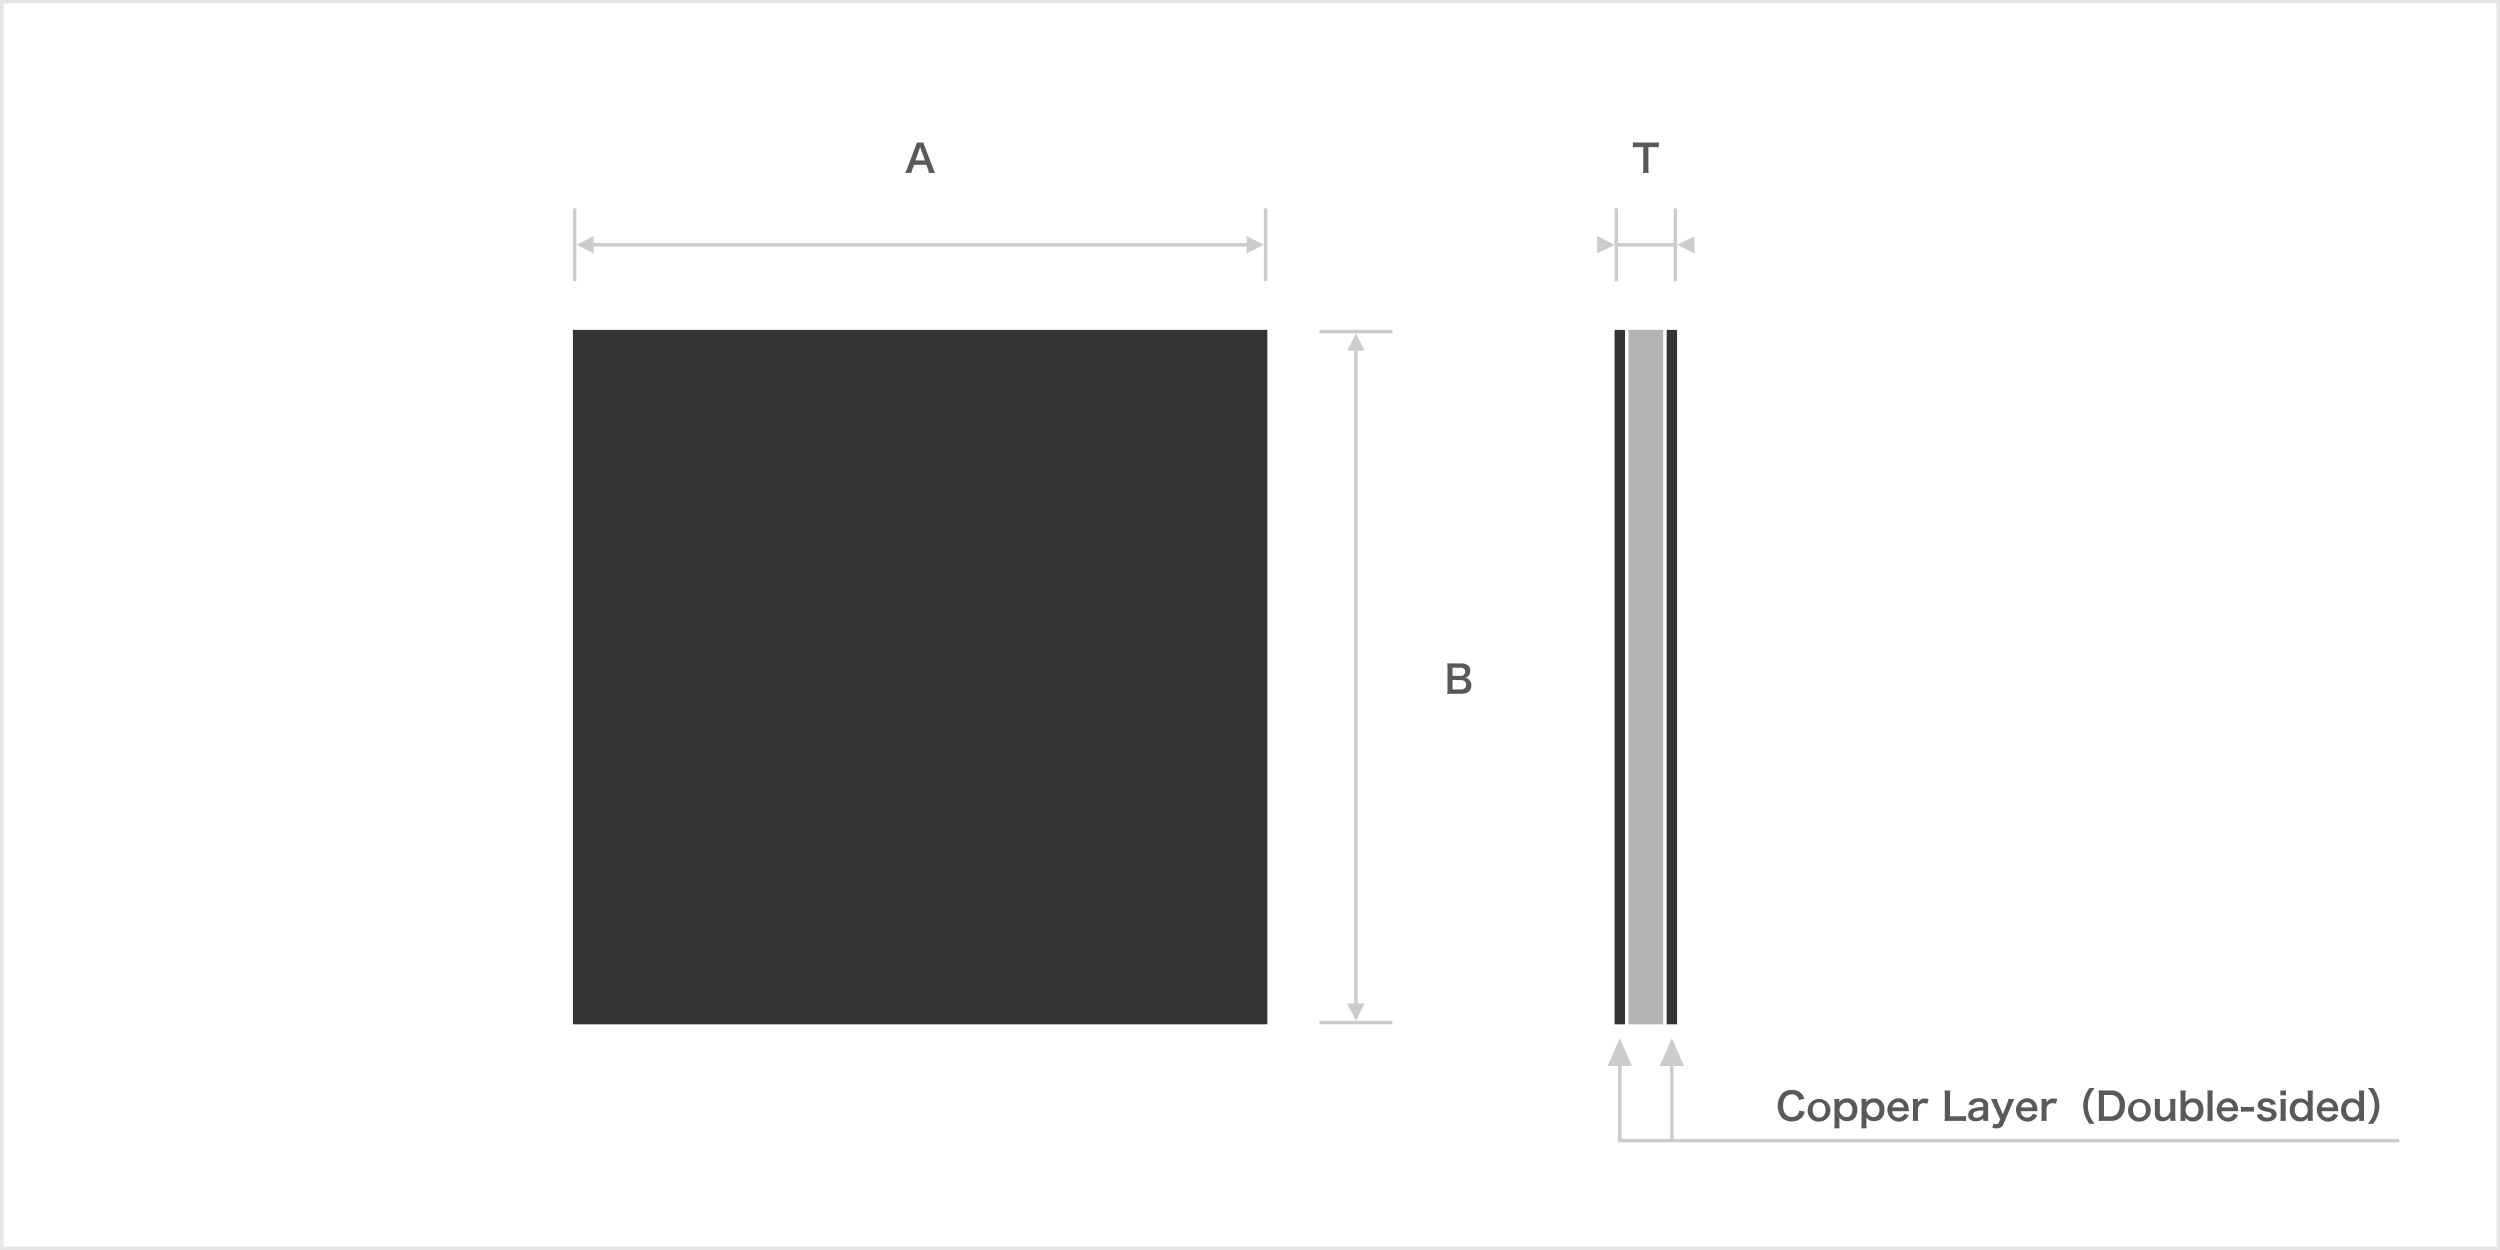<svg id="レイヤー_1" data-name="レイヤー 1" xmlns="http://www.w3.org/2000/svg" viewBox="0 0 720 360"><defs><style>.cls-1{fill:#333;}.cls-2{fill:#595959;}.cls-3{fill:#ccc;}.cls-4{fill:#b3b3b3;}.cls-5{fill:#e6e6e6;}</style></defs><rect class="cls-1" x="165" y="95" width="200" height="200"/><path class="cls-2" d="M418.189,199.812c-.639,0-.957.011-1.408.033a7.845,7.845,0,0,0,.099-1.485v-5.974a10.548,10.548,0,0,0-.088-1.354c.462.022.639.022,1.387.022h2.596c1.705,0,2.663.771,2.663,2.146a1.969,1.969,0,0,1-.616,1.551,1.863,1.863,0,0,1-.869.462,2.019,2.019,0,0,1,1.111.506,2.174,2.174,0,0,1,.682,1.683c0,1.54-1.023,2.409-2.85,2.409Zm2.432-5.17a1.167,1.167,0,0,0,1.331-1.199,1.122,1.122,0,0,0-.286-.814,1.563,1.563,0,0,0-1.057-.341H418.332v2.354Zm-2.289,3.927h2.365c.979,0,1.529-.484,1.529-1.375a1.191,1.191,0,0,0-.352-.957,1.798,1.798,0,0,0-1.199-.374H418.332Z"/><rect class="cls-3" x="380" y="294" width="21" height="1"/><rect class="cls-3" x="380" y="95" width="21" height="1"/><polygon class="cls-3" points="390 101 390 289 388 289 390.5 294 393 289 391 289 391 101 393 101 390.5 96 388 101 390 101"/><rect class="cls-3" x="364" y="60" width="1" height="21"/><rect class="cls-3" x="165" y="60" width="1" height="21"/><polygon class="cls-3" points="171 71 359 71 359 73 364 70.5 359 68 359 70 171 70 171 68 166 70.5 171 73 171 71"/><path class="cls-2" d="M474.743,48.382a9.199,9.199,0,0,0,.088,1.43h-1.661a9.171,9.171,0,0,0,.088-1.43V42.375h-1.485a10.891,10.891,0,0,0-1.507.077V40.978a11.133,11.133,0,0,0,1.496.077h4.356a11.737,11.737,0,0,0,1.617-.077v1.474a11.529,11.529,0,0,0-1.617-.077h-1.375Z"/><path class="cls-2" d="M519.749,320.139a4.202,4.202,0,0,1-.736,1.65,4.338,4.338,0,0,1-5.831.143,5.562,5.562,0,0,1,.088-7.008,3.823,3.823,0,0,1,2.75-1.045,3.884,3.884,0,0,1,2.112.528,3.379,3.379,0,0,1,1.167,1.199,3.926,3.926,0,0,1,.341.847l-1.529.352a2.286,2.286,0,0,0-.474-.946,1.991,1.991,0,0,0-1.605-.682c-1.562,0-2.509,1.221-2.509,3.245,0,2.014.969,3.268,2.509,3.268a2.102,2.102,0,0,0,1.782-.814,2.253,2.253,0,0,0,.362-1.012Z"/><path class="cls-2" d="M520.628,319.666a3.269,3.269,0,1,1,3.29,3.355A3.1,3.1,0,0,1,520.628,319.666Zm1.419,0c0,1.354.704,2.189,1.849,2.189s1.849-.825,1.849-2.167c0-1.419-.672-2.233-1.838-2.233C522.751,317.455,522.047,318.291,522.047,319.666Z"/><path class="cls-2" d="M529.726,317.036c0,.121,0,.242-.011.385a2.561,2.561,0,0,1,2.244-1.078,2.842,2.842,0,0,1,2.09.77,3.431,3.431,0,0,1,.869,2.53c0,2.024-1.111,3.246-2.981,3.246a2.57,2.57,0,0,1-2.222-1.056c0,.132,0,.132.011.352.011.077.011.275.011.473v.836a11.014,11.014,0,0,0,.077,1.463h-1.552a12.177,12.177,0,0,0,.077-1.452v-5.534a11.255,11.255,0,0,0-.077-1.475h1.464Zm1.969.484a2.114,2.114,0,0,0,.044,4.213c1.078,0,1.75-.814,1.75-2.112C533.488,318.324,532.806,317.521,531.694,317.521Z"/><path class="cls-2" d="M537.514,317.036c0,.121,0,.242-.011.385a2.561,2.561,0,0,1,2.244-1.078,2.842,2.842,0,0,1,2.09.77,3.431,3.431,0,0,1,.869,2.53c0,2.024-1.111,3.246-2.981,3.246a2.57,2.57,0,0,1-2.222-1.056c0,.132,0,.132.011.352.011.077.011.275.011.473v.836a11.016,11.016,0,0,0,.077,1.463H536.05a12.175,12.175,0,0,0,.077-1.452v-5.534a11.254,11.254,0,0,0-.077-1.475h1.464Zm1.969.484a2.114,2.114,0,0,0,.044,4.213c1.078,0,1.75-.814,1.75-2.112C541.276,318.324,540.594,317.521,539.482,317.521Z"/><path class="cls-2" d="M544.972,320.018a2.043,2.043,0,0,0,.407,1.232,1.85,1.85,0,0,0,2.695.066,1.59,1.59,0,0,0,.318-.572l1.299.418a2.958,2.958,0,0,1-2.938,1.859,3.369,3.369,0,0,1-.077-6.722,2.794,2.794,0,0,1,2.739,1.738,4.525,4.525,0,0,1,.319,1.672c0,.022,0,.055.021.308Zm3.355-1.089a1.725,1.725,0,0,0-.484-1.056,1.567,1.567,0,0,0-1.188-.44,1.652,1.652,0,0,0-1.649,1.496Z"/><path class="cls-2" d="M555.069,317.883a3.285,3.285,0,0,0-.979-.176,1.57,1.57,0,0,0-1.276.539,1.771,1.771,0,0,0-.451,1.1v2.035a11.629,11.629,0,0,0,.077,1.43h-1.573a12.132,12.132,0,0,0,.077-1.43v-3.454a8.657,8.657,0,0,0-.077-1.431h1.496v1.034a2.105,2.105,0,0,1,2.068-1.155,5.713,5.713,0,0,1,1.023.121Z"/><path class="cls-2" d="M566.235,322.889a10.657,10.657,0,0,0-1.562-.077H561.417c-.616,0-1.002.011-1.397.033a8.794,8.794,0,0,0,.088-1.452v-5.71a10.808,10.808,0,0,0-.088-1.628h1.661a9.995,9.995,0,0,0-.088,1.618v5.809h3.08a11.583,11.583,0,0,0,1.562-.077Z"/><path class="cls-2" d="M571.174,322.097a2.383,2.383,0,0,1-1.166.693,3.871,3.871,0,0,1-1.022.132c-1.343,0-2.157-.693-2.157-1.849a1.952,1.952,0,0,1,1.244-1.782,8.324,8.324,0,0,1,3.102-.44v-.561c0-.638-.429-.968-1.265-.968a1.983,1.983,0,0,0-1.145.319,1.197,1.197,0,0,0-.439.704l-1.408-.253a2.297,2.297,0,0,1,.869-1.221,3.292,3.292,0,0,1,2.101-.561,2.861,2.861,0,0,1,2.168.649,1.847,1.847,0,0,1,.517,1.518V321.437a8.919,8.919,0,0,0,.088,1.375h-1.485Zm0-2.289c-2.101.044-2.926.407-2.926,1.265,0,.517.385.836,1.001.836a2.235,2.235,0,0,0,1.529-.583,1.312,1.312,0,0,0,.396-.968Z"/><path class="cls-2" d="M574.012,317.861c-.484-1.089-.495-1.122-.628-1.364h1.673a6.336,6.336,0,0,0,.418,1.288l1.342,3.124,1.222-3.113a6.627,6.627,0,0,0,.418-1.298h1.639c-.065.143-.264.594-.594,1.364l-2.508,5.886a1.951,1.951,0,0,1-2.024,1.221,5.676,5.676,0,0,1-1.155-.132l.253-1.254a1.825,1.825,0,0,0,.77.187.918.918,0,0,0,.858-.55l.374-.847Z"/><path class="cls-2" d="M582.009,320.018A2.043,2.043,0,0,0,582.416,321.25a1.85,1.85,0,0,0,2.695.066,1.59,1.59,0,0,0,.318-.572l1.299.418a2.958,2.958,0,0,1-2.938,1.859,3.369,3.369,0,0,1-.077-6.722,2.794,2.794,0,0,1,2.739,1.738,4.525,4.525,0,0,1,.319,1.672c0,.022,0,.055.021.308Zm3.355-1.089a1.725,1.725,0,0,0-.484-1.056,1.567,1.567,0,0,0-1.188-.44,1.652,1.652,0,0,0-1.649,1.496Z"/><path class="cls-2" d="M592.106,317.883a3.285,3.285,0,0,0-.979-.176,1.57,1.57,0,0,0-1.276.539,1.771,1.771,0,0,0-.451,1.1v2.035a11.629,11.629,0,0,0,.077,1.43H587.904a12.134,12.134,0,0,0,.077-1.43v-3.454a8.657,8.657,0,0,0-.077-1.431h1.496v1.034a2.105,2.105,0,0,1,2.068-1.155,5.713,5.713,0,0,1,1.023.121Z"/><path class="cls-2" d="M601.755,323.659a8.795,8.795,0,0,1-1.199-2.167,8.089,8.089,0,0,1-.583-3.037,7.791,7.791,0,0,1,.561-2.938,8.897,8.897,0,0,1,1.21-2.167h1.541a8.555,8.555,0,0,0-1.397,2.189,7.225,7.225,0,0,0-.572,2.916,7.453,7.453,0,0,0,.583,3.015,8.466,8.466,0,0,0,1.397,2.189Z"/><path class="cls-2" d="M604.481,315.452a9.293,9.293,0,0,0-.088-1.43c.439.022.704.033,1.397.033h1.991a3.921,3.921,0,0,1,2.97.968,4.426,4.426,0,0,1,1.222,3.333,4.634,4.634,0,0,1-1.298,3.499,3.906,3.906,0,0,1-2.883.957H605.791c-.672,0-.946.011-1.397.033a8.966,8.966,0,0,0,.088-1.452Zm3.213,6.062a2.424,2.424,0,0,0,1.947-.704,3.496,3.496,0,0,0,.803-2.442,3.276,3.276,0,0,0-.759-2.354,2.47,2.47,0,0,0-1.98-.66h-1.761v6.161Z"/><path class="cls-2" d="M612.896,319.666a3.269,3.269,0,1,1,3.29,3.355A3.1,3.1,0,0,1,612.896,319.666Zm1.419,0c0,1.354.704,2.189,1.849,2.189s1.849-.825,1.849-2.167c0-1.419-.672-2.233-1.838-2.233C615.02,317.455,614.315,318.291,614.315,319.666Z"/><path class="cls-2" d="M626.56,316.497a7.958,7.958,0,0,0-.088,1.431v3.454a8.99,8.99,0,0,0,.088,1.43h-1.496v-.583c0-.165,0-.198.011-.473a2.794,2.794,0,0,1-3.575.858,2.053,2.053,0,0,1-.892-1.903v-2.783a10.021,10.021,0,0,0-.088-1.431h1.596a9.794,9.794,0,0,0-.077,1.431v2.442a1.344,1.344,0,0,0,.506,1.254,1.372,1.372,0,0,0,.605.154c.792,0,1.419-.539,1.914-1.628v-2.222a11.675,11.675,0,0,0-.088-1.431Z"/><path class="cls-2" d="M627.934,322.812a11.422,11.422,0,0,0,.077-1.485V315.529a12.691,12.691,0,0,0-.077-1.475h1.552a11.27,11.27,0,0,0-.077,1.485v1.1c0,.176-.011.451-.021.825a2.563,2.563,0,0,1,2.266-1.111c1.849,0,2.938,1.199,2.938,3.245a3.595,3.595,0,0,1-.902,2.575,2.82,2.82,0,0,1-2.112.792,2.392,2.392,0,0,1-2.188-1.089c.011.143.011.264.011.396v.539Zm3.554-5.303a1.962,1.962,0,0,0-1.496.605,2.368,2.368,0,0,0-.539,1.529,2.293,2.293,0,0,0,.727,1.738,1.913,1.913,0,0,0,1.155.407c1.11,0,1.826-.858,1.826-2.189C633.16,318.334,632.5,317.509,631.487,317.509Z"/><path class="cls-2" d="M637.295,314.055a10.241,10.241,0,0,0-.077,1.441v5.886a11.388,11.388,0,0,0,.077,1.43h-1.596a10.538,10.538,0,0,0,.077-1.43v-5.896a9.833,9.833,0,0,0-.077-1.431Z"/><path class="cls-2" d="M639.813,320.018a2.043,2.043,0,0,0,.407,1.232,1.85,1.85,0,0,0,2.695.066,1.59,1.59,0,0,0,.318-.572l1.299.418a2.958,2.958,0,0,1-2.938,1.859,3.369,3.369,0,0,1-.077-6.722,2.794,2.794,0,0,1,2.739,1.738,4.525,4.525,0,0,1,.319,1.672c0,.022,0,.055.021.308Zm3.355-1.089a1.725,1.725,0,0,0-.484-1.056,1.567,1.567,0,0,0-1.188-.44,1.652,1.652,0,0,0-1.649,1.496Z"/><path class="cls-2" d="M645.379,318.742a6.902,6.902,0,0,0,1.034.066h1.705a6.948,6.948,0,0,0,1.045-.066v1.463a6.061,6.061,0,0,0-1.045-.066h-1.705a6.093,6.093,0,0,0-1.034.066Z"/><path class="cls-2" d="M651.451,320.832c.188.748.595,1.045,1.452,1.045.814,0,1.32-.319,1.32-.836a.674.674,0,0,0-.286-.55c-.209-.143-.274-.154-1.155-.352a6.634,6.634,0,0,1-1.584-.473,1.575,1.575,0,0,1-.968-1.463,1.64,1.64,0,0,1,.341-1.023,2.654,2.654,0,0,1,2.2-.858,3.002,3.002,0,0,1,2.068.638,2.134,2.134,0,0,1,.594,1.089l-1.452.187c-.121-.605-.495-.869-1.21-.869-.682,0-1.145.308-1.145.771a.593.593,0,0,0,.342.517,4.637,4.637,0,0,0,1.1.33,4.736,4.736,0,0,1,1.937.671,1.564,1.564,0,0,1,.638,1.364,1.769,1.769,0,0,1-.539,1.243,3.246,3.246,0,0,1-2.277.715,2.907,2.907,0,0,1-2.453-.979,2.469,2.469,0,0,1-.429-.979Z"/><path class="cls-2" d="M658.359,314.055v1.397h-1.618v-1.397Zm-.012,2.442a9.937,9.937,0,0,0-.077,1.441v3.433a11.101,11.101,0,0,0,.077,1.441h-1.606a9.825,9.825,0,0,0,.089-1.43v-3.454a8.989,8.989,0,0,0-.089-1.431Z"/><path class="cls-2" d="M664.663,322.273c0-.132,0-.253.011-.396a2.349,2.349,0,0,1-2.223,1.089,2.799,2.799,0,0,1-1.837-.561,3.405,3.405,0,0,1-1.145-2.762c0-2.013,1.155-3.289,2.971-3.289a2.61,2.61,0,0,1,1.672.506,2.799,2.799,0,0,1,.562.605c0-.132,0-.132-.011-.352-.012-.077-.012-.286-.012-.473V315.54a11.293,11.293,0,0,0-.076-1.485H666.126a12.911,12.911,0,0,0-.077,1.475v5.798a11.598,11.598,0,0,0,.077,1.485h-1.463Zm-1.959-.484a1.839,1.839,0,0,0,1.475-.726,2.487,2.487,0,0,0,.429-1.474,2.288,2.288,0,0,0-.527-1.463,2.016,2.016,0,0,0-1.431-.616c-1.067,0-1.749.836-1.749,2.146S661.604,321.789,662.704,321.789Z"/><path class="cls-2" d="M668.633,320.018A2.043,2.043,0,0,0,669.04,321.25a1.85,1.85,0,0,0,2.695.066,1.59,1.59,0,0,0,.318-.572l1.299.418a2.958,2.958,0,0,1-2.938,1.859,3.369,3.369,0,0,1-.077-6.722,2.794,2.794,0,0,1,2.739,1.738,4.525,4.525,0,0,1,.319,1.672c0,.022,0,.055.021.308Zm3.355-1.089a1.725,1.725,0,0,0-.484-1.056,1.567,1.567,0,0,0-1.188-.44,1.652,1.652,0,0,0-1.649,1.496Z"/><path class="cls-2" d="M679.446,322.273c0-.132,0-.253.011-.396a2.349,2.349,0,0,1-2.223,1.089,2.799,2.799,0,0,1-1.837-.561,3.405,3.405,0,0,1-1.145-2.762c0-2.013,1.155-3.289,2.971-3.289a2.61,2.61,0,0,1,1.672.506,2.799,2.799,0,0,1,.562.605c0-.132,0-.132-.011-.352-.012-.077-.012-.286-.012-.473V315.54a11.291,11.291,0,0,0-.076-1.485h1.551a12.911,12.911,0,0,0-.077,1.475v5.798a11.598,11.598,0,0,0,.077,1.485h-1.463Zm-1.959-.484a1.839,1.839,0,0,0,1.475-.726,2.487,2.487,0,0,0,.429-1.474,2.288,2.288,0,0,0-.527-1.463,2.016,2.016,0,0,0-1.431-.616c-1.067,0-1.749.836-1.749,2.146S676.388,321.789,677.487,321.789Z"/><path class="cls-2" d="M681.92,323.659a8.431,8.431,0,0,0,1.396-2.189,7.401,7.401,0,0,0,.584-3.015,7.148,7.148,0,0,0-.562-2.916,8.989,8.989,0,0,0-1.408-2.189h1.551a8.759,8.759,0,0,1,1.199,2.167,7.775,7.775,0,0,1,.562,2.938,8.269,8.269,0,0,1-.572,3.037,9.198,9.198,0,0,1-1.199,2.167Z"/><path class="cls-2" d="M267.52,49.812a7.322,7.322,0,0,0-.308-1.155l-.44-1.199H263.251l-.44,1.199a5.581,5.581,0,0,0-.33,1.155h-1.804a12.062,12.062,0,0,0,.583-1.298l2.42-6.348a6.495,6.495,0,0,0,.353-1.111h1.914a7.246,7.246,0,0,0,.374,1.111l2.442,6.348a11.488,11.488,0,0,0,.562,1.298Zm-2.321-6.876c-.044-.121-.077-.253-.198-.616-.176.517-.176.517-.209.616l-1.144,3.257H266.376Z"/><polygon class="cls-3" points="466 60 465 60 465 81 466 81 466 71 482 71 482 81 483 81 483 60 482 60 482 70 466 70 466 60"/><polygon class="cls-3" points="460 68 465 70.5 460 73 460 68"/><polygon class="cls-3" points="488 68 488 73 483 70.5 488 68"/><rect class="cls-1" x="465" y="95" width="3" height="200"/><rect class="cls-1" x="480" y="95" width="3" height="200"/><rect class="cls-4" x="469" y="95" width="10" height="200"/><polygon class="cls-3" points="482.004 328 482 307 485 307 481.5 299 481.5 299 481.5 299 481.499 299.003 478 307 481 307 481.004 328 467.004 328 467 307 470 307 466.5 299 466.5 299 466.5 299 466.499 299.003 463 307 466 307 466 329 691 329 691 328 482.004 328"/><path class="cls-5" d="M719,1V359H1V1H719m1-1H0V360H720V0Z"/></svg>